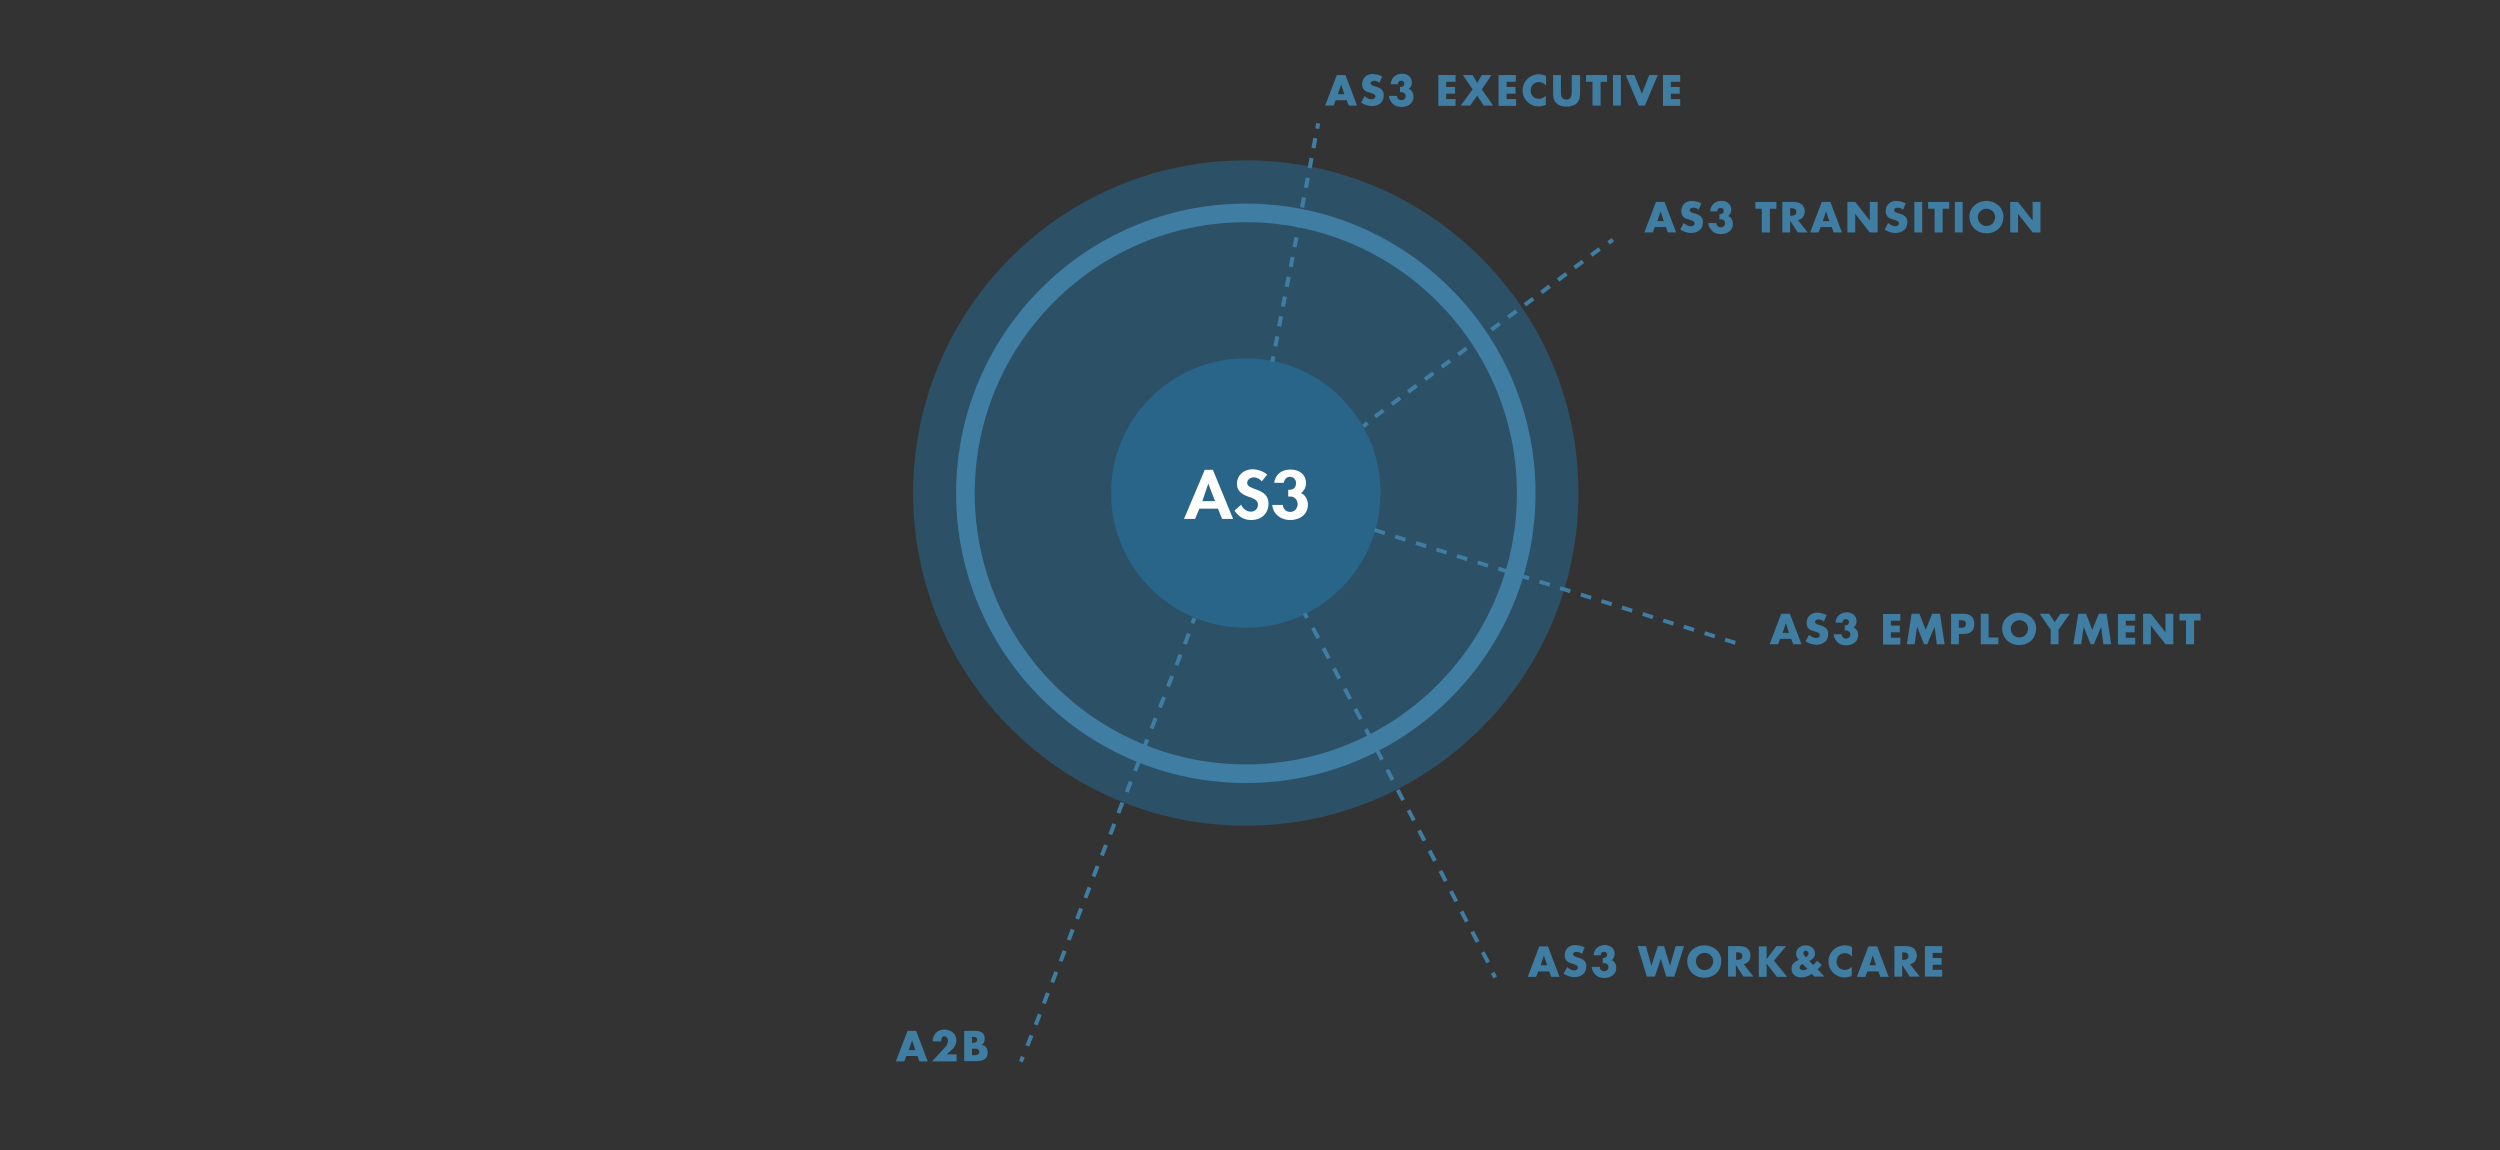 <?xml version="1.0" encoding="utf-8"?>
<!-- Generator: Adobe Illustrator 17.1.0, SVG Export Plug-In . SVG Version: 6.00 Build 0)  -->
<!DOCTYPE svg PUBLIC "-//W3C//DTD SVG 1.1//EN" "http://www.w3.org/Graphics/SVG/1.1/DTD/svg11.dtd">
<svg version="1.1" xmlns="http://www.w3.org/2000/svg" xmlns:xlink="http://www.w3.org/1999/xlink" x="0px" y="0px"
	 viewBox="0 0 925.9 426" enable-background="new 0 0 925.9 426" xml:space="preserve">
<rect x="0" y="0" width="925.9" height="426" fill="#333333" stroke="none"/>
<g id="Layer_1">
	<g display="none">
		
			<rect x="469.1" y="140.5" transform="matrix(0.981 0.193 -0.193 0.981 36.367 -87.906)" display="inline" fill="#3F7DA3" width="2" height="5"/>
		<path display="inline" fill="#3F7DA3" d="M472.2,137.4l-2-0.4l1.4-7.2l2,0.4L472.2,137.4z M474.2,126.9l-2-0.4l1.4-7.2l2,0.4
			L474.2,126.9z"/>
		<path display="inline" fill="#3F7DA3" d="M476.3,116.4l-2-0.4l1.4-7.2l2,0.4L476.3,116.4z M478.4,105.9l-2-0.4l1.4-7.2l2,0.4
			L478.4,105.9z M480.4,95.4l-2-0.4l1.4-7.2l2,0.4L480.4,95.4z M482.5,84.9l-2-0.4l1.4-7.2l2,0.4L482.5,84.9z M484.6,74.3l-2-0.4
			l1.4-7.2l2,0.4L484.6,74.3z M486.6,63.8l-2-0.4l1.4-7.2l2,0.4L486.6,63.8z"/>
		
			<rect x="487.2" y="48.2" transform="matrix(0.981 0.193 -0.193 0.981 18.914 -93.133)" display="inline" fill="#3F7DA3" width="2" height="5"/>
	</g>
	<g display="none">
		
			<rect x="497.6" y="160.2" transform="matrix(0.595 0.803 -0.803 0.595 332.475 -334.755)" display="inline" fill="#3F7DA3" width="2" height="5"/>
		<path display="inline" fill="#3F7DA3" d="M505.1,159.1l-1.2-1.6l7.2-5.3l1.2,1.6L505.1,159.1z M516.2,150.8l-1.2-1.6l7.2-5.3
			l1.2,1.6L516.2,150.8z"/>
		<path display="inline" fill="#3F7DA3" d="M527.4,142.5l-1.2-1.6l7.2-5.3l1.2,1.6L527.4,142.5z M538.5,134.3l-1.2-1.6l7.2-5.3
			l1.2,1.6L538.5,134.3z M549.6,126l-1.2-1.6l7.2-5.3l1.2,1.6L549.6,126z M560.8,117.8l-1.2-1.6l7.2-5.3l1.2,1.6L560.8,117.8z
			 M571.9,109.5l-1.2-1.6l7.2-5.3l1.2,1.6L571.9,109.5z M583,101.3l-1.2-1.6l7.2-5.3l1.2,1.6L583,101.3z"/>
		
			<rect x="594.6" y="88.2" transform="matrix(0.595 0.803 -0.803 0.595 313.945 -441.826)" display="inline" fill="#3F7DA3" width="2" height="5"/>
	</g>
	<g display="none">
		
			<rect x="500" y="193.8" transform="matrix(0.955 0.295 -0.295 0.955 80.005 -139.768)" display="inline" fill="#3F7DA3" width="5" height="2"/>
		<path display="inline" fill="#3F7DA3" d="M528.4,203.9l-7.9-2.4l0.6-1.9l7.9,2.4L528.4,203.9z M516.5,200.2l-7.9-2.4l0.6-1.9
			l7.9,2.4L516.5,200.2z"/>
		<path display="inline" fill="#3F7DA3" d="M635.7,237.1l-7.9-2.4l0.6-1.9l7.9,2.4L635.7,237.1z M623.7,233.4l-7.9-2.4l0.6-1.9
			l7.9,2.4L623.7,233.4z M611.8,229.7l-7.9-2.4l0.6-1.9l7.9,2.4L611.8,229.7z M599.9,226.1l-7.9-2.4l0.6-1.9l7.9,2.4L599.9,226.1z
			 M588,222.4l-7.9-2.4l0.6-1.9l7.9,2.4L588,222.4z M576.1,218.7l-7.9-2.4l0.6-1.9l7.9,2.4L576.1,218.7z M564.2,215l-7.9-2.4
			l0.6-1.9l7.9,2.4L564.2,215z M552.2,211.3l-7.9-2.4l0.6-1.9l7.9,2.4L552.2,211.3z M540.3,207.6l-7.9-2.4l0.6-1.9l7.9,2.4
			L540.3,207.6z"/>
		
			<rect x="639.9" y="237.2" transform="matrix(0.955 0.296 -0.296 0.955 99.125 -179.272)" display="inline" fill="#3F7DA3" width="5" height="2"/>
	</g>
	<g display="none">
		
			<rect x="477.3" y="219.4" transform="matrix(0.464 0.886 -0.886 0.464 452.428 -306.875)" display="inline" fill="#3F7DA3" width="5" height="2"/>
		<path display="inline" fill="#3F7DA3" d="M489.9,242l-3.4-6.5l1.8-0.9l3.4,6.5L489.9,242z M485,232.5l-3.4-6.5l1.8-0.9l3.4,6.5
			L485,232.5z"/>
		<path display="inline" fill="#3F7DA3" d="M549.5,355.7l-3.4-6.5l1.8-0.9l3.4,6.5L549.5,355.7z M544.5,346.2l-3.4-6.5l1.8-0.9
			l3.4,6.5L544.5,346.2z M539.6,336.7l-3.4-6.5l1.8-0.9l3.4,6.5L539.6,336.7z M534.6,327.3l-3.4-6.5l1.8-0.9l3.4,6.5L534.6,327.3z
			 M529.6,317.8l-3.4-6.5l1.8-0.9l3.4,6.5L529.6,317.8z M524.7,308.3l-3.4-6.5l1.8-0.9l3.4,6.5L524.7,308.3z M519.7,298.8l-3.4-6.5
			l1.8-0.9l3.4,6.5L519.7,298.8z M514.8,289.4l-3.4-6.5l1.8-0.9l3.4,6.5L514.8,289.4z M509.8,279.9l-3.4-6.5l1.8-0.9l3.4,6.5
			L509.8,279.9z M504.8,270.4l-3.4-6.5l1.8-0.9l3.4,6.5L504.8,270.4z M499.9,260.9l-3.4-6.5l1.8-0.9l3.4,6.5L499.9,260.9z
			 M494.9,251.5l-3.4-6.5l1.8-0.9l3.4,6.5L494.9,251.5z"/>
		
			<rect x="550.6" y="359.4" transform="matrix(0.464 0.886 -0.886 0.464 615.817 -296.759)" display="inline" fill="#3F7DA3" width="5" height="2"/>
	</g>
	<g display="none">
		
			<rect x="444.5" y="219" transform="matrix(0.93 0.366 -0.366 0.93 112.061 -147.772)" display="inline" fill="#3F7DA3" width="2" height="5"/>
		<path display="inline" fill="#3F7DA3" d="M436.5,247.1l-1.9-0.7l3-7.6l1.9,0.7L436.5,247.1z M441,235.7l-1.9-0.7l3-7.6l1.9,0.7
			L441,235.7z"/>
		<path display="inline" fill="#3F7DA3" d="M382.4,384.9l-1.9-0.7l3-7.6l1.9,0.7L382.4,384.9z M386.9,373.4l-1.9-0.7l3-7.6l1.9,0.7
			L386.9,373.4z M391.4,361.9l-1.9-0.7l3-7.6l1.9,0.7L391.4,361.9z M395.9,350.4l-1.9-0.7l3-7.6l1.9,0.7L395.9,350.4z M400.4,339
			l-1.9-0.7l3-7.6l1.9,0.7L400.4,339z M404.9,327.5l-1.9-0.7l3-7.6l1.9,0.7L404.9,327.5z M409.4,316l-1.9-0.7l3-7.6l1.9,0.7
			L409.4,316z M414,304.5l-1.9-0.7l3-7.6l1.9,0.7L414,304.5z M418.5,293l-1.9-0.7l3-7.6l1.9,0.7L418.5,293z M423,281.6l-1.9-0.7
			l3-7.6l1.9,0.7L423,281.6z M427.5,270.1l-1.9-0.7l3-7.6l1.9,0.7L427.5,270.1z M432,258.6l-1.9-0.7l3-7.6l1.9,0.7L432,258.6z"/>
		
			<rect x="378" y="388.2" transform="matrix(0.931 0.366 -0.366 0.931 169.378 -111.637)" display="inline" fill="#3F7DA3" width="2" height="5"/>
	</g>
</g>
<g id="Layer_2">
	<g>
		<circle opacity="0.6" fill="#286589" cx="461.4" cy="182.6" r="123.2"/>
		<path fill="#3F7DA3" d="M461.4,290c-59.2,0-107.3-48.1-107.3-107.3c0-59.2,48.1-107.3,107.3-107.3c59.2,0,107.3,48.1,107.3,107.3
			C568.7,241.8,520.6,290,461.4,290z M461.4,82.3c-55.3,0-100.4,45-100.4,100.4c0,55.3,45,100.4,100.4,100.4
			c55.3,0,100.4-45,100.4-100.4C561.8,127.3,516.8,82.3,461.4,82.3z"/>
		<circle fill="#286589" cx="461.4" cy="182.6" r="49.9"/>
		<g>
			<path fill="#FFFFFF" d="M444.2,188.4l-1.6,3.8h-4.1l7.7-18.2h3l7.5,18.2h-4.1l-1.5-3.8H444.2z M447.5,179.1L447.5,179.1l-2.2,6.5
				h4.7L447.5,179.1z"/>
			<path fill="#FFFFFF" d="M467.3,178.3c-0.7-0.9-1.7-1.5-3-1.5c-1.2,0-2.4,0.9-2.4,2c0,3,7.9,1.7,7.9,7.7c0,3.6-2.5,6.1-6.5,6.1
				c-2.7,0-4.7-1.4-6.1-3.5l2.5-2.2c0.5,1.4,1.9,2.6,3.6,2.6c1.6,0,2.6-1.2,2.6-2.6c0-1.8-1.9-2.4-3.4-2.9c-2.6-0.9-4.4-2.1-4.4-4.9
				c0-2.9,2.4-5.3,5.8-5.3c1.8,0,4.2,0.8,5.4,2L467.3,178.3z"/>
			<path fill="#FFFFFF" d="M471.9,179c0.3-3.1,2.5-5.1,6.1-5.1c3.4,0,5.7,2,5.7,5c0,1.4-0.6,2.9-1.9,3.7c1.8,0.7,2.6,2.7,2.6,4.3
				c0,3.5-2.8,5.7-6.6,5.7c-3.6,0-6.4-2.4-6.6-5.6h3.9c0.1,1.4,1.1,2.6,2.8,2.6c1.7,0,2.7-1.5,2.7-2.9c0-1.4-1.1-2.9-2.8-2.8l-0.7,0
				v-2.5h0.4c1.7,0,2.5-1,2.5-2.5c0-1.2-0.8-2.3-2.3-2.3c-1.4,0-2.1,1.2-2.2,2.2H471.9z"/>
		</g>
		<g>
			<path fill="#3F7DA3" d="M494.7,37.1l-0.8,2h-3.1l4.3-11.3h3.2l4.3,11.3h-3.1l-0.7-2H494.7z M496.7,31.3L496.7,31.3l-1.2,3.6h2.4
				L496.7,31.3z"/>
			<path fill="#3F7DA3" d="M510.9,30.7c-0.5-0.5-1.2-0.8-2-0.8c-0.5,0-1.3,0.3-1.3,0.9c0,0.7,0.8,0.9,1.3,1.1l0.8,0.2
				c1.6,0.5,2.8,1.3,2.8,3.1c0,1.1-0.3,2.3-1.2,3c-0.9,0.8-2.1,1.1-3.2,1.1c-1.4,0-2.8-0.5-4-1.3l1.3-2.4c0.7,0.6,1.6,1.2,2.6,1.2
				c0.7,0,1.4-0.3,1.4-1.1c0-0.8-1.2-1.1-1.8-1.3c-1.8-0.5-3.1-1-3.1-3.2c0-2.3,1.6-3.8,3.9-3.8c1.1,0,2.5,0.4,3.5,0.9L510.9,30.7z"
				/>
			<path fill="#3F7DA3" d="M515.1,31c0.1-1.2,0.6-2.1,1.3-2.7c0.7-0.6,1.7-1,2.9-1c2,0,3.6,1.2,3.6,3.3c0,0.9-0.4,1.9-1.2,2.3
				c1.2,0.3,1.8,1.7,1.8,2.9c0,2.5-2.1,3.8-4.4,3.8c-1.3,0-2.5-0.3-3.4-1.3c-0.7-0.7-1.3-1.9-1.3-2.8h3c0,0.9,0.6,1.6,1.6,1.6
				c0.9,0,1.6-0.6,1.6-1.5c0-0.9-0.7-1.5-1.6-1.5c-0.2,0-0.3,0-0.5,0.1v-2h0.3c0.8,0,1.3-0.5,1.3-1.2c0-0.7-0.5-1.1-1.2-1.1
				c-0.8,0-1.2,0.6-1.2,1.3H515.1z"/>
			<path fill="#3F7DA3" d="M535.6,30.3v1.9h3.3v2.5h-3.3v2h3.5v2.5h-6.4V27.8h6.4v2.5H535.6z"/>
			<path fill="#3F7DA3" d="M541.8,27.8h3.6l1.7,2.9l1.7-2.9h3.6l-3.6,5.3l4.2,6h-3.5l-2.4-3.7l-2.6,3.7H541l4.4-6L541.8,27.8z"/>
			<path fill="#3F7DA3" d="M558,30.3v1.9h3.3v2.5H558v2h3.5v2.5H555V27.8h6.4v2.5H558z"/>
			<path fill="#3F7DA3" d="M572.5,31.6c-0.6-0.8-1.6-1.2-2.6-1.2c-1.8,0-3,1.4-3,3.1c0,1.8,1.2,3.1,3.1,3.1c1,0,1.9-0.5,2.5-1.2v3.5
				c-1,0.3-1.7,0.5-2.6,0.5c-1.6,0-3.1-0.6-4.2-1.7c-1.2-1.1-1.8-2.6-1.8-4.3c0-1.5,0.6-3,1.7-4.1c1.1-1.1,2.7-1.8,4.3-1.8
				c0.9,0,1.8,0.2,2.7,0.6V31.6z"/>
			<path fill="#3F7DA3" d="M585.2,27.8v6.4c0,1.5-0.1,2.9-1.2,4c-0.9,0.9-2.4,1.3-3.8,1.3c-1.3,0-2.8-0.3-3.8-1.3
				c-1.1-1.1-1.2-2.5-1.2-4v-6.4h2.9v6c0,1.5,0.1,3.1,2,3.1c1.9,0,2-1.6,2-3.1v-6H585.2z"/>
			<path fill="#3F7DA3" d="M592.7,39.1h-2.9v-8.8h-2.4v-2.5h7.8v2.5h-2.4V39.1z"/>
			<path fill="#3F7DA3" d="M600.3,39.1h-2.9V27.8h2.9V39.1z"/>
			<path fill="#3F7DA3" d="M608.1,34.7l2.7-6.9h3.2l-4.8,11.3h-2.3l-4.8-11.3h3.2L608.1,34.7z"/>
			<path fill="#3F7DA3" d="M618.8,30.3v1.9h3.3v2.5h-3.3v2h3.5v2.5h-6.4V27.8h6.4v2.5H618.8z"/>
		</g>
		<g>
			<path fill="#3F7DA3" d="M612.9,84.1l-0.8,2H609l4.3-11.3h3.2l4.3,11.3h-3.1l-0.7-2H612.9z M615,78.3L615,78.3l-1.2,3.6h2.4
				L615,78.3z"/>
			<path fill="#3F7DA3" d="M629.1,77.7c-0.5-0.5-1.2-0.8-2-0.8c-0.5,0-1.3,0.3-1.3,0.9c0,0.7,0.8,0.9,1.3,1.1l0.8,0.2
				c1.6,0.5,2.8,1.3,2.8,3.1c0,1.1-0.3,2.3-1.2,3c-0.9,0.8-2.1,1.1-3.2,1.1c-1.4,0-2.8-0.5-4-1.3l1.3-2.4c0.7,0.6,1.6,1.2,2.6,1.2
				c0.7,0,1.4-0.3,1.4-1.1c0-0.8-1.2-1.1-1.8-1.3c-1.8-0.5-3.1-1-3.1-3.2c0-2.3,1.6-3.8,3.9-3.8c1.1,0,2.5,0.4,3.5,0.9L629.1,77.7z"
				/>
			<path fill="#3F7DA3" d="M633.4,78.1c0.1-1.2,0.6-2.1,1.3-2.7c0.7-0.6,1.7-1,2.9-1c2,0,3.6,1.2,3.6,3.3c0,0.9-0.4,1.9-1.2,2.3
				c1.2,0.3,1.8,1.7,1.8,2.9c0,2.5-2.1,3.8-4.4,3.8c-1.3,0-2.5-0.3-3.4-1.3c-0.7-0.7-1.3-1.9-1.3-2.8h3c0,0.9,0.6,1.6,1.6,1.6
				c0.9,0,1.6-0.6,1.6-1.5c0-0.9-0.7-1.5-1.6-1.5c-0.2,0-0.3,0-0.5,0.1v-2h0.3c0.8,0,1.3-0.5,1.3-1.2c0-0.7-0.5-1.1-1.2-1.1
				c-0.8,0-1.2,0.6-1.2,1.3H633.4z"/>
			<path fill="#3F7DA3" d="M655.4,86.1h-2.9v-8.8h-2.4v-2.5h7.8v2.5h-2.4V86.1z"/>
			<path fill="#3F7DA3" d="M669.5,86.1h-3.7l-2.8-4.3h0v4.3h-2.9V74.8h4.4c2.2,0,3.9,1.1,3.9,3.5c0,1.6-0.9,2.9-2.5,3.2L669.5,86.1z
				 M663,79.9h0.3c1,0,2-0.2,2-1.4c0-1.2-1.1-1.4-2-1.4H663V79.9z"/>
			<path fill="#3F7DA3" d="M674.3,84.1l-0.8,2h-3.1l4.3-11.3h3.2l4.3,11.3h-3.1l-0.7-2H674.3z M676.3,78.3L676.3,78.3l-1.2,3.6h2.4
				L676.3,78.3z"/>
			<path fill="#3F7DA3" d="M684.2,74.8h2.9l5.4,6.9h0v-6.9h2.9v11.3h-2.9l-5.4-6.9h0v6.9h-2.9V74.8z"/>
			<path fill="#3F7DA3" d="M704.8,77.7c-0.5-0.5-1.2-0.8-2-0.8c-0.5,0-1.3,0.3-1.3,0.9c0,0.7,0.8,0.9,1.3,1.1l0.8,0.2
				c1.6,0.5,2.8,1.3,2.8,3.1c0,1.1-0.3,2.3-1.2,3c-0.9,0.8-2.1,1.1-3.2,1.1c-1.4,0-2.8-0.5-4-1.3l1.3-2.4c0.7,0.6,1.6,1.2,2.6,1.2
				c0.7,0,1.4-0.3,1.4-1.1c0-0.8-1.2-1.1-1.8-1.3c-1.8-0.5-3.1-1-3.1-3.2c0-2.3,1.6-3.8,3.9-3.8c1.1,0,2.5,0.4,3.5,0.9L704.8,77.7z"
				/>
			<path fill="#3F7DA3" d="M711.9,86.1h-2.9V74.8h2.9V86.1z"/>
			<path fill="#3F7DA3" d="M719.4,86.1h-2.9v-8.8h-2.4v-2.5h7.8v2.5h-2.4V86.1z"/>
			<path fill="#3F7DA3" d="M727,86.1H724V74.8h2.9V86.1z"/>
			<path fill="#3F7DA3" d="M742,80.2c0,3.7-2.6,6.2-6.3,6.2c-3.6,0-6.3-2.6-6.3-6.2c0-3.4,3-5.8,6.3-5.8C739,74.4,742,76.8,742,80.2
				z M732.5,80.3c0,1.9,1.4,3.4,3.2,3.4c1.8,0,3.2-1.4,3.2-3.4c0-1.6-1.4-3-3.2-3C734,77.3,732.5,78.7,732.5,80.3z"/>
			<path fill="#3F7DA3" d="M744.5,74.8h2.9l5.4,6.9h0v-6.9h2.9v11.3h-2.9l-5.4-6.9h0v6.9h-2.9V74.8z"/>
		</g>
		<g>
			<path fill="#3F7DA3" d="M659.3,236.6l-0.8,2h-3.1l4.3-11.3h3.2l4.3,11.3h-3.1l-0.7-2H659.3z M661.4,230.8L661.4,230.8l-1.2,3.6
				h2.4L661.4,230.8z"/>
			<path fill="#3F7DA3" d="M675.5,230.2c-0.5-0.5-1.2-0.8-2-0.8c-0.5,0-1.3,0.3-1.3,0.9c0,0.7,0.8,0.9,1.3,1.1l0.8,0.2
				c1.6,0.5,2.8,1.3,2.8,3.1c0,1.1-0.3,2.3-1.2,3c-0.9,0.8-2.1,1.1-3.2,1.1c-1.4,0-2.8-0.5-4-1.3l1.3-2.4c0.7,0.6,1.6,1.2,2.6,1.2
				c0.7,0,1.4-0.3,1.4-1.1c0-0.8-1.2-1.1-1.8-1.3c-1.8-0.5-3.1-1-3.1-3.2c0-2.3,1.6-3.8,3.9-3.8c1.1,0,2.5,0.4,3.5,0.9L675.5,230.2z
				"/>
			<path fill="#3F7DA3" d="M679.8,230.5c0.1-1.2,0.6-2.1,1.3-2.7c0.7-0.6,1.7-1,2.9-1c2,0,3.6,1.2,3.6,3.3c0,0.9-0.4,1.9-1.2,2.3
				c1.2,0.3,1.8,1.7,1.8,2.8c0,2.5-2.1,3.8-4.4,3.8c-1.3,0-2.5-0.3-3.4-1.3c-0.7-0.7-1.3-1.9-1.3-2.8h3c0,0.9,0.6,1.6,1.6,1.6
				c0.9,0,1.6-0.6,1.6-1.5c0-0.9-0.7-1.5-1.6-1.5c-0.2,0-0.3,0-0.5,0.1v-2h0.3c0.8,0,1.3-0.5,1.3-1.2c0-0.7-0.5-1.1-1.2-1.1
				c-0.8,0-1.2,0.6-1.2,1.3H679.8z"/>
			<path fill="#3F7DA3" d="M700.3,229.8v1.9h3.3v2.5h-3.3v2h3.5v2.5h-6.4v-11.3h6.4v2.5H700.3z"/>
			<path fill="#3F7DA3" d="M708,227.3h2.9l2.3,6l2.4-6h2.9l1.7,11.3h-2.9l-0.8-6.5h0l-2.7,6.5h-1.2l-2.6-6.5h0l-0.9,6.5h-2.9
				L708,227.3z"/>
			<path fill="#3F7DA3" d="M722.6,227.3h4.5c2.4,0,4.1,1.1,4.1,3.7c0,2.7-1.4,3.8-4,3.8h-1.7v3.8h-2.9V227.3z M725.5,232.5h0.5
				c1.1,0,2.1,0,2.1-1.4c0-1.4-1-1.4-2.1-1.4h-0.5V232.5z"/>
			<path fill="#3F7DA3" d="M736.6,236.1h3.5v2.5h-6.5v-11.3h2.9V236.1z"/>
			<path fill="#3F7DA3" d="M754.1,232.7c0,3.7-2.6,6.2-6.3,6.2c-3.6,0-6.3-2.6-6.3-6.2c0-3.4,3-5.8,6.3-5.8
				C751.1,226.9,754.1,229.3,754.1,232.7z M744.7,232.7c0,2,1.4,3.4,3.2,3.4c1.8,0,3.2-1.4,3.2-3.4c0-1.6-1.4-3-3.2-3
				C746.1,229.8,744.7,231.2,744.7,232.7z"/>
			<path fill="#3F7DA3" d="M755.4,227.3h3.5l2.1,3.1l2.1-3.1h3.5l-4.2,5.9v5.4h-2.9v-5.4L755.4,227.3z"/>
			<path fill="#3F7DA3" d="M769.7,227.3h2.9l2.3,6l2.4-6h2.9l1.7,11.3H779l-0.8-6.5h0l-2.7,6.5h-1.2l-2.6-6.5h0l-0.9,6.5h-2.9
				L769.7,227.3z"/>
			<path fill="#3F7DA3" d="M787.3,229.8v1.9h3.3v2.5h-3.3v2h3.5v2.5h-6.4v-11.3h6.4v2.5H787.3z"/>
			<path fill="#3F7DA3" d="M793.7,227.3h2.9l5.4,6.9h0v-6.9h2.9v11.3H802l-5.4-6.9h0v6.9h-2.9V227.3z"/>
			<path fill="#3F7DA3" d="M812.5,238.6h-2.9v-8.8h-2.4v-2.5h7.8v2.5h-2.4V238.6z"/>
		</g>
		<g>
			<path fill="#3F7DA3" d="M569.7,359.8l-0.8,2h-3.1l4.3-11.3h3.2l4.3,11.3h-3.1l-0.7-2H569.7z M571.8,353.9L571.8,353.9l-1.2,3.6
				h2.4L571.8,353.9z"/>
			<path fill="#3F7DA3" d="M585.9,353.3c-0.5-0.4-1.2-0.8-2-0.8c-0.5,0-1.3,0.3-1.3,0.9c0,0.7,0.8,0.9,1.3,1.1l0.8,0.2
				c1.6,0.5,2.8,1.3,2.8,3.1c0,1.1-0.3,2.3-1.2,3c-0.9,0.8-2.1,1.1-3.2,1.1c-1.4,0-2.8-0.5-4-1.3l1.3-2.4c0.7,0.6,1.6,1.2,2.6,1.2
				c0.7,0,1.4-0.3,1.4-1.1c0-0.8-1.2-1.1-1.8-1.3c-1.8-0.5-3.1-1-3.1-3.2c0-2.3,1.6-3.8,3.9-3.8c1.1,0,2.5,0.4,3.5,0.9L585.9,353.3z
				"/>
			<path fill="#3F7DA3" d="M590.2,353.7c0.1-1.2,0.6-2.1,1.3-2.7c0.7-0.6,1.7-1,2.9-1c2,0,3.6,1.2,3.6,3.3c0,0.9-0.4,1.9-1.2,2.3
				c1.2,0.3,1.8,1.7,1.8,2.8c0,2.5-2.1,3.8-4.4,3.8c-1.3,0-2.5-0.3-3.4-1.3c-0.7-0.7-1.3-1.9-1.3-2.8h3c0,0.9,0.6,1.6,1.6,1.6
				c0.9,0,1.6-0.6,1.6-1.5c0-0.9-0.7-1.5-1.6-1.5c-0.2,0-0.3,0-0.5,0.1v-2h0.3c0.8,0,1.3-0.5,1.3-1.2c0-0.7-0.5-1.1-1.2-1.1
				c-0.8,0-1.2,0.6-1.2,1.3H590.2z"/>
			<path fill="#3F7DA3" d="M611.6,357.7L611.6,357.7l2.4-7.3h2.3l2.2,7.3h0l2.1-7.3h3.1l-3.6,11.3h-3l-2-6.6h0l-2.2,6.6h-3
				l-3.4-11.3h3.1L611.6,357.7z"/>
			<path fill="#3F7DA3" d="M637.5,355.9c0,3.7-2.6,6.2-6.3,6.2s-6.3-2.6-6.3-6.2c0-3.4,3-5.8,6.3-5.8S637.5,352.4,637.5,355.9z
				 M628.1,355.9c0,1.9,1.4,3.4,3.2,3.4s3.2-1.4,3.2-3.4c0-1.6-1.4-3-3.2-3S628.1,354.3,628.1,355.9z"/>
			<path fill="#3F7DA3" d="M649.4,361.7h-3.7l-2.8-4.3h0v4.3H640v-11.3h4.4c2.2,0,3.9,1.1,3.9,3.5c0,1.6-0.9,2.9-2.5,3.2
				L649.4,361.7z M643,355.5h0.3c1,0,2-0.2,2-1.4c0-1.2-1.1-1.4-2-1.4H643V355.5z"/>
			<path fill="#3F7DA3" d="M657.9,350.4h3.6l-4.5,5.4l4.9,6h-3.8l-3.8-4.9h0v4.9h-2.9v-11.3h2.9v4.7h0L657.9,350.4z"/>
			<path fill="#3F7DA3" d="M671,360.7c-1.1,0.8-2.5,1.3-3.9,1.3c-2,0-3.6-1.2-3.6-3.2c0-1.7,1-2.5,2.4-3.2l0.3-0.1l-0.2-0.3
				c-0.4-0.5-0.8-1-0.8-2c0-1.9,1.7-3.1,3.5-3.1c1.8,0,3.5,1.1,3.5,3.1c0,1.4-0.9,2.1-2.1,2.7l1.4,1.5c0.6-0.5,1.1-1,1.5-1.6
				l1.7,1.6l-1.4,1.5l-0.1,0.1l2.5,2.7h-3.7L671,360.7z M667.6,357c-0.5,0.3-1.1,0.7-1.1,1.3c0,0.7,0.7,1,1.3,1
				c0.6,0,1.1-0.2,1.6-0.5L667.6,357z M669.8,353.2c0-0.6-0.4-1.1-1-1.1c-0.5,0-0.9,0.4-0.9,0.9c0,0.6,0.5,1.1,0.9,1.5
				C669.3,354.3,669.8,353.8,669.8,353.2z"/>
			<path fill="#3F7DA3" d="M685.8,354.2c-0.6-0.8-1.6-1.2-2.6-1.2c-1.8,0-3,1.4-3,3.1c0,1.8,1.2,3.1,3.1,3.1c1,0,1.9-0.5,2.5-1.2
				v3.5c-1,0.3-1.7,0.5-2.6,0.5c-1.6,0-3.1-0.6-4.2-1.7c-1.2-1.1-1.8-2.6-1.8-4.3c0-1.5,0.6-3,1.7-4.1c1.1-1.1,2.7-1.8,4.3-1.8
				c0.9,0,1.8,0.2,2.7,0.6V354.2z"/>
			<path fill="#3F7DA3" d="M691.6,359.8l-0.8,2h-3.1l4.3-11.3h3.2l4.3,11.3h-3.1l-0.7-2H691.6z M693.6,353.9L693.6,353.9l-1.2,3.6
				h2.4L693.6,353.9z"/>
			<path fill="#3F7DA3" d="M711,361.7h-3.7l-2.8-4.3h0v4.3h-2.9v-11.3h4.4c2.2,0,3.9,1.1,3.9,3.5c0,1.6-0.9,2.9-2.5,3.2L711,361.7z
				 M704.5,355.5h0.3c1,0,2-0.2,2-1.4c0-1.2-1.1-1.4-2-1.4h-0.3V355.5z"/>
			<path fill="#3F7DA3" d="M715.8,352.9v1.9h3.3v2.5h-3.3v1.9h3.5v2.5h-6.4v-11.3h6.4v2.5H715.8z"/>
		</g>
		<g>
			<path fill="#3F7DA3" d="M335.7,391.1l-0.8,2h-3.1l4.3-11.3h3.2l4.3,11.3h-3.1l-0.7-2H335.7z M337.8,385.3L337.8,385.3l-1.2,3.6
				h2.4L337.8,385.3z"/>
			<path fill="#3F7DA3" d="M354.3,390.6v2.5h-9.1l4.6-5c0.7-0.7,1.3-1.7,1.3-2.8c0-0.7-0.5-1.5-1.3-1.5c-0.8,0-1.2,0.6-1.2,1.4
				c0,0.2,0,0.3,0,0.5h-3.2c0.1-2.6,1.7-4.4,4.4-4.4c2.4,0,4.4,1.6,4.4,4c0,1.6-0.7,2.6-1.8,3.6l-1.8,1.6H354.3z"/>
			<path fill="#3F7DA3" d="M357.1,393.1v-11.3h4.2c2,0,3.4,0.8,3.4,2.9c0,1-0.3,1.8-1.2,2.3v0c1.6,0.2,2.3,1.3,2.3,2.9
				c0,2.4-2,3.1-4.1,3.1H357.1z M360,386.2h0.3c0.8,0,1.6-0.1,1.6-1.1c0-1-0.9-1.1-1.7-1.1H360V386.2z M360,390.8h0.4
				c0.9,0,2.3,0,2.3-1.2c0-1.4-1.5-1.2-2.4-1.2H360V390.8z"/>
		</g>
		<g>
			
				<rect x="470.7" y="131.9" transform="matrix(0.982 0.189 -0.189 0.982 33.578 -86.651)" fill="#3F7DA3" width="1.5" height="2"/>
			<path fill="#3F7DA3" d="M473.1,128.4l-1.5-0.3l0.7-3.7l1.5,0.3L473.1,128.4z M474.5,121l-1.5-0.3l0.7-3.7l1.5,0.3L474.5,121z"/>
			<path fill="#3F7DA3" d="M475.9,113.7l-1.5-0.3l0.7-3.7l1.5,0.3L475.9,113.7z M477.3,106.4l-1.5-0.3l0.7-3.7l1.5,0.3L477.3,106.4z
				 M478.8,99l-1.5-0.3l0.7-3.7l1.5,0.3L478.8,99z M480.2,91.7l-1.5-0.3l0.7-3.7l1.5,0.3L480.2,91.7z M481.6,84.4l-1.5-0.3l0.7-3.7
				l1.5,0.3L481.6,84.4z M483,77l-1.5-0.3l0.7-3.7l1.5,0.3L483,77z M484.4,69.7l-1.5-0.3l0.7-3.7l1.5,0.3L484.4,69.7z M485.8,62.4
				l-1.5-0.3l0.7-3.7l1.5,0.3L485.8,62.4z M487.2,55l-1.5-0.3l0.7-3.7l1.5,0.3L487.2,55z"/>
			
				<rect x="487.3" y="45.6" transform="matrix(0.982 0.189 -0.189 0.982 17.581 -91.335)" fill="#3F7DA3" width="1.5" height="2"/>
		</g>
		<g>
			
				<rect x="504.7" y="156.2" transform="matrix(0.599 0.801 -0.801 0.599 328.861 -341.767)" fill="#3F7DA3" width="1.5" height="2"/>
			<path fill="#3F7DA3" d="M509.7,154.9l-0.9-1.2l3.1-2.3l0.9,1.2L509.7,154.9z M515.9,150.3l-0.9-1.2l3.1-2.3l0.9,1.2L515.9,150.3z
				"/>
			<path fill="#3F7DA3" d="M522,145.7l-0.9-1.2l3.1-2.3l0.9,1.2L522,145.7z M528.2,141.1l-0.9-1.2l3.1-2.3l0.9,1.2L528.2,141.1z
				 M534.4,136.5l-0.9-1.2l3.1-2.3l0.9,1.2L534.4,136.5z M540.5,131.9l-0.9-1.2l3.1-2.3l0.9,1.2L540.5,131.9z M546.7,127.3l-0.9-1.2
				l3.1-2.3l0.9,1.2L546.7,127.3z M552.8,122.7l-0.9-1.2l3.1-2.3l0.9,1.2L552.8,122.7z M559,118.1l-0.9-1.2l3.1-2.3l0.9,1.2
				L559,118.1z M565.2,113.5l-0.9-1.2l3.1-2.3l0.9,1.2L565.2,113.5z M571.3,108.9l-0.9-1.2l3.1-2.3l0.9,1.2L571.3,108.9z
				 M577.5,104.3l-0.9-1.2l3.1-2.3l0.9,1.2L577.5,104.3z M583.6,99.7l-0.9-1.2l3.1-2.3l0.9,1.2L583.6,99.7z M589.8,95.1l-0.9-1.2
				l3.1-2.3l0.9,1.2L589.8,95.1z"/>
			
				<rect x="595.6" y="88.3" transform="matrix(0.599 0.801 -0.801 0.599 310.849 -441.809)" fill="#3F7DA3" width="1.5" height="2"/>
		</g>
		<path fill="#3F7DA3" d="M642.5,238.8l-3.8-1.2l0.4-1.4l3.8,1.2L642.5,238.8z M634.9,236.4l-3.8-1.2l0.4-1.4l3.8,1.2L634.9,236.4z
			 M627.2,234l-3.8-1.2l0.4-1.4l3.8,1.2L627.2,234z M619.6,231.7l-3.8-1.2l0.4-1.4l3.8,1.2L619.6,231.7z M612,229.3l-3.8-1.2
			l0.4-1.4l3.8,1.2L612,229.3z M604.3,226.9l-3.8-1.2l0.4-1.4l3.8,1.2L604.3,226.9z M596.7,224.5l-3.8-1.2l0.4-1.4l3.8,1.2
			L596.7,224.5z M589.1,222.1l-3.8-1.2l0.4-1.4l3.8,1.2L589.1,222.1z M581.4,219.7l-3.8-1.2l0.4-1.4l3.8,1.2L581.4,219.7z
			 M573.8,217.3l-3.8-1.2l0.4-1.4l3.8,1.2L573.8,217.3z M566.1,214.9l-3.8-1.2l0.4-1.4l3.8,1.2L566.1,214.9z M558.5,212.5l-3.8-1.2
			l0.4-1.4l3.8,1.2L558.5,212.5z M550.9,210.2l-3.8-1.2l0.4-1.4l3.8,1.2L550.9,210.2z M543.2,207.8l-3.8-1.2l0.4-1.4l3.8,1.2
			L543.2,207.8z M535.6,205.4l-3.8-1.2l0.4-1.4l3.8,1.2L535.6,205.4z M528,203l-3.8-1.2l0.4-1.4l3.8,1.2L528,203z M520.3,200.6
			l-3.8-1.2l0.4-1.4l3.8,1.2L520.3,200.6z M512.7,198.2l-3.8-1.2l0.4-1.4l3.8,1.2L512.7,198.2z"/>
		<g>
			
				<rect x="482.8" y="227.2" transform="matrix(0.464 0.886 -0.886 0.464 461.091 -306.386)" fill="#3F7DA3" width="2" height="1.5"/>
			<path fill="#3F7DA3" d="M491.5,244.2l-2-3.8l1.3-0.7l2,3.8L491.5,244.2z M487.6,236.7l-2-3.8l1.3-0.7l2,3.8L487.6,236.7z"/>
			<path fill="#3F7DA3" d="M550.5,356.8l-2-3.8l1.3-0.7l2,3.8L550.5,356.8z M546.6,349.2l-2-3.8l1.3-0.7l2,3.8L546.6,349.2z
				 M542.6,341.7l-2-3.8l1.3-0.7l2,3.8L542.6,341.7z M538.7,334.2l-2-3.8l1.3-0.7l2,3.8L538.7,334.2z M534.8,326.7l-2-3.8l1.3-0.7
				l2,3.8L534.8,326.7z M530.8,319.2l-2-3.8l1.3-0.7l2,3.8L530.8,319.2z M526.9,311.7l-2-3.8l1.3-0.7l2,3.8L526.9,311.7z M523,304.2
				l-2-3.8l1.3-0.7l2,3.8L523,304.2z M519,296.7l-2-3.8l1.3-0.7l2,3.8L519,296.7z M515.1,289.2l-2-3.8l1.3-0.7l2,3.8L515.1,289.2z
				 M511.2,281.7l-2-3.8l1.3-0.7l2,3.8L511.2,281.7z M507.2,274.2l-2-3.8l1.3-0.7l2,3.8L507.2,274.2z M503.3,266.7l-2-3.8l1.3-0.7
				l2,3.8L503.3,266.7z M499.4,259.2l-2-3.8l1.3-0.7l2,3.8L499.4,259.2z M495.4,251.7l-2-3.8l1.3-0.7l2,3.8L495.4,251.7z"/>
			
				<rect x="552.6" y="360.3" transform="matrix(0.464 0.886 -0.886 0.464 616.311 -296.888)" fill="#3F7DA3" width="2" height="1.5"/>
		</g>
		<g>
			
				<rect x="441.4" y="228.8" transform="matrix(0.931 0.365 -0.365 0.931 114.231 -145.425)" fill="#3F7DA3" width="1.5" height="2"/>
			<path fill="#3F7DA3" d="M436.4,246.6l-1.4-0.5l1.5-3.9l1.4,0.5L436.4,246.6z M439.5,238.8l-1.4-0.5l1.5-3.9l1.4,0.5L439.5,238.8z
				"/>
			<path fill="#3F7DA3" d="M381.2,387.6l-1.4-0.5l1.5-3.9l1.4,0.5L381.2,387.6z M384.3,379.8l-1.4-0.5l1.5-3.9l1.4,0.5L384.3,379.8z
				 M387.3,371.9l-1.4-0.5l1.5-3.9l1.4,0.5L387.3,371.9z M390.4,364.1l-1.4-0.5l1.5-3.9l1.4,0.5L390.4,364.1z M393.5,356.3l-1.4-0.5
				l1.5-3.9l1.4,0.5L393.5,356.3z M396.5,348.4l-1.4-0.5l1.5-3.9l1.4,0.5L396.5,348.4z M399.6,340.6l-1.4-0.5l1.5-3.9l1.4,0.5
				L399.6,340.6z M402.7,332.8l-1.4-0.5l1.5-3.9l1.4,0.5L402.7,332.8z M405.7,324.9l-1.4-0.5l1.5-3.9l1.4,0.5L405.7,324.9z
				 M408.8,317.1l-1.4-0.5l1.5-3.9l1.4,0.5L408.8,317.1z M411.9,309.3l-1.4-0.5l1.5-3.9l1.4,0.5L411.9,309.3z M414.9,301.4l-1.4-0.5
				l1.5-3.9l1.4,0.5L414.9,301.4z M418,293.6l-1.4-0.5l1.5-3.9l1.4,0.5L418,293.6z M421.1,285.8l-1.4-0.5l1.5-3.9l1.4,0.5
				L421.1,285.8z M424.1,278l-1.4-0.5l1.5-3.9l1.4,0.5L424.1,278z M427.2,270.1l-1.4-0.5l1.5-3.9l1.4,0.5L427.2,270.1z M430.3,262.3
				l-1.4-0.5l1.5-3.9l1.4,0.5L430.3,262.3z M433.3,254.5l-1.4-0.5l1.5-3.9l1.4,0.5L433.3,254.5z"/>
			
				<rect x="377.9" y="391.2" transform="matrix(0.931 0.365 -0.365 0.931 169.074 -111.06)" fill="#3F7DA3" width="1.5" height="2"/>
		</g>
	</g>
</g>
</svg>
